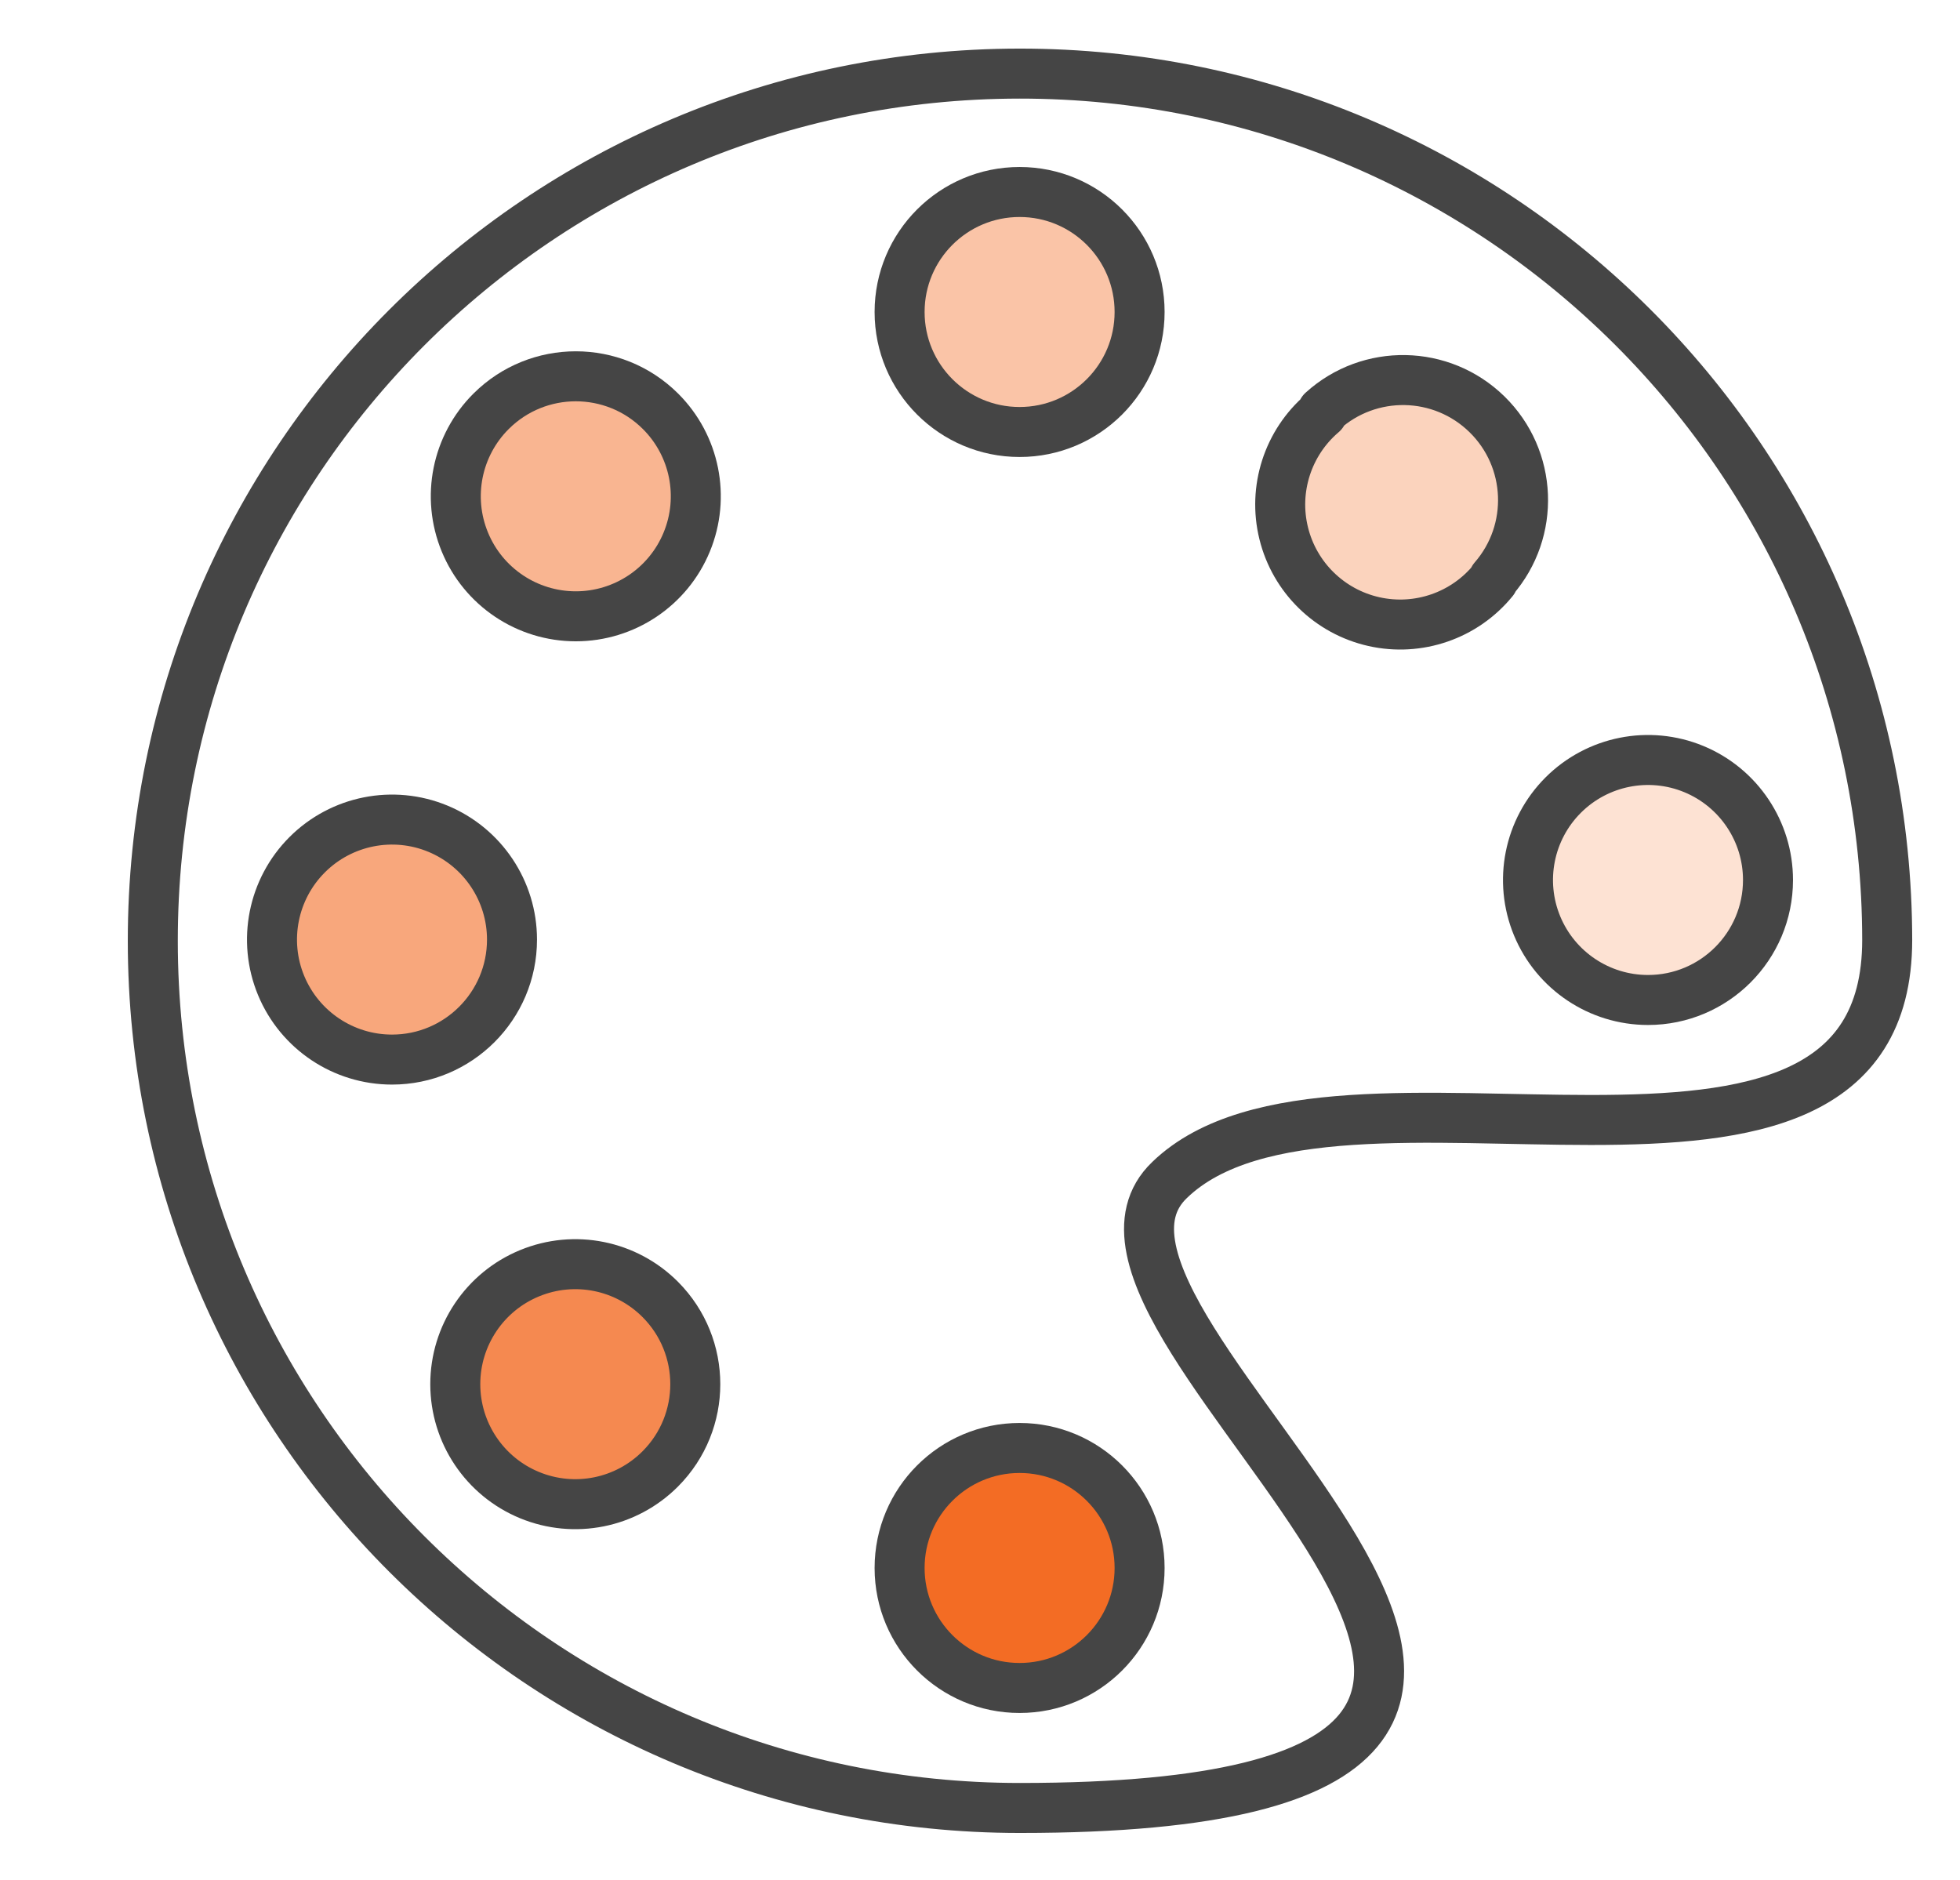 <?xml version="1.0" encoding="utf-8"?>


<svg xmlns="http://www.w3.org/2000/svg" width="49" height="47" viewBox="0 0 49 47">
  <g fill="none" fill-rule="evenodd" stroke="#454545" stroke-linecap="round" stroke-linejoin="round" stroke-width="1.25" transform="translate(3 1)">
    <path d="M44.18,22.5 C44.18,30.5 30.38,24.5 26.24,28.5 C22.35,32.21 42.45,44.2 22.5,44.2 C10.529,44.2 0.824,34.498 0.82,22.527 C0.816,10.556 10.516,0.847 22.487,0.84 C34.458,0.833 44.169,10.529 44.18,22.5 Z"/>
    <path fill="#FAC4A7" fill-rule="nonzero" d="M25.49,6.8 C25.49,8.457 24.147,9.8 22.49,9.8 C20.833,9.8 19.49,8.457 19.49,6.8 C19.49,5.143 20.833,3.8 22.49,3.8 C24.147,3.8 25.49,5.143 25.49,6.8 Z"/>
    <path fill="#F36C24" fill-rule="nonzero" d="M25.49,38.2 C25.49,39.857 24.147,41.2 22.49,41.2 C20.833,41.2 19.49,39.857 19.49,38.2 C19.49,36.543 20.833,35.2 22.49,35.2 C24.147,35.2 25.49,36.543 25.49,38.2 Z"/>
    <path fill="#FDE2D3" fill-rule="nonzero" d="M38.2,24 C36.987,24 35.893,23.269 35.428,22.148 C34.964,21.027 35.221,19.737 36.079,18.879 C36.937,18.021 38.227,17.764 39.348,18.228 C40.469,18.693 41.2,19.787 41.2,21 C41.2,22.657 39.857,24 38.2,24 Z"/>
    <path fill="#F8A77C" fill-rule="nonzero" d="M6.8,25.49 C5.587,25.49 4.493,24.759 4.028,23.638 C3.564,22.517 3.821,21.227 4.679,20.369 C5.537,19.511 6.827,19.254 7.948,19.718 C9.069,20.183 9.8,21.277 9.8,22.49 C9.8,24.147 8.457,25.49 6.8,25.49 Z"/>
    <path fill="#F9B591" fill-rule="nonzero" d="M13.51,9.28 C14.372,10.137 14.632,11.428 14.168,12.552 C13.705,13.675 12.61,14.408 11.395,14.408 C10.18,14.408 9.085,13.675 8.622,12.552 C8.158,11.428 8.418,10.137 9.28,9.28 C10.45,8.117 12.34,8.117 13.51,9.28 Z"/>
    <path fill="#FBD3BD" fill-rule="nonzero" d="M34.33,13.51 C33.612,14.391 32.457,14.79 31.348,14.541 C30.238,14.292 29.365,13.437 29.093,12.334 C28.82,11.23 29.195,10.067 30.06,9.33 L30.06,9.28 C31.236,8.213 33.04,8.247 34.175,9.358 C35.31,10.469 35.382,12.272 34.34,13.47 L34.33,13.51 Z"/>
    <path fill="#F58950" fill-rule="nonzero" d="M13.51,35.72 C12.653,36.582 11.362,36.842 10.238,36.378 C9.115,35.915 8.382,34.82 8.382,33.605 C8.382,32.39 9.115,31.295 10.238,30.832 C11.362,30.368 12.653,30.628 13.51,31.49 C14.673,32.66 14.673,34.55 13.51,35.72 Z"/>
  </g>
</svg>
